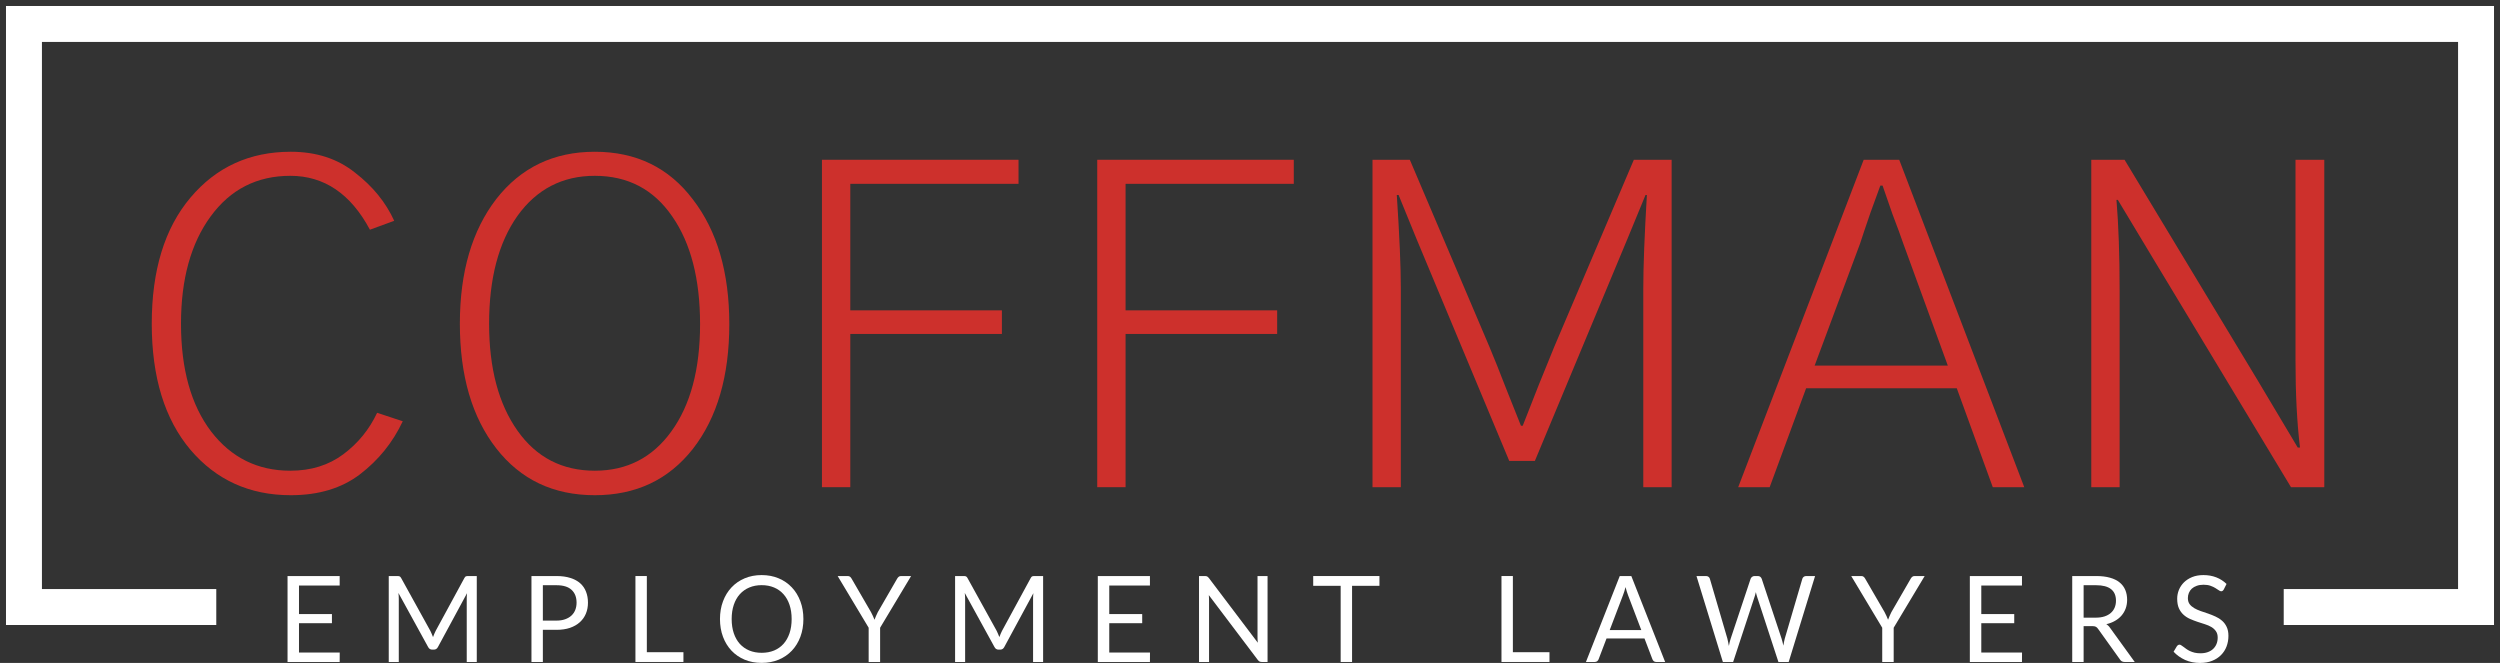 <svg width="313" height="83" viewBox="0 0 313 83" fill="none" xmlns="http://www.w3.org/2000/svg">
<rect x="0" y="0" width="313" height="83" fill="#333333" stroke="none"/>
<g clip-path="url(#clip0_4744_895)">
<path d="M19 40.528C19 33.835 20.614 28.574 23.843 24.744C27.072 20.915 31.258 19 36.402 19C39.593 19 42.278 19.874 44.456 21.621C46.671 23.332 48.304 25.339 49.355 27.645L46.314 28.76C43.911 24.261 40.588 22.012 36.346 22.012C32.178 22.012 28.856 23.703 26.378 27.087C23.9 30.47 22.661 34.951 22.661 40.528C22.661 46.217 23.918 50.715 26.434 54.025C28.949 57.297 32.253 58.933 36.346 58.933C38.936 58.933 41.152 58.245 42.991 56.869C44.831 55.493 46.239 53.764 47.215 51.682L50.425 52.742C49.186 55.382 47.403 57.594 45.075 59.379C42.785 61.126 39.894 62 36.402 62C31.258 62 27.072 60.104 23.843 56.311C20.614 52.482 19 47.221 19 40.528Z" fill="#CD302C"/>
<path d="M57.575 40.528C57.575 34.058 59.096 28.853 62.137 24.912C65.216 20.971 69.327 19 74.471 19C79.652 19 83.744 20.989 86.748 24.968C89.789 28.909 91.309 34.114 91.309 40.584C91.309 47.09 89.789 52.296 86.748 56.2C83.707 60.067 79.614 62 74.471 62C69.289 62 65.178 60.048 62.137 56.144C59.096 52.24 57.575 47.035 57.575 40.528ZM61.236 40.528C61.236 46.105 62.419 50.567 64.784 53.913C67.149 57.259 70.378 58.933 74.471 58.933C78.488 58.933 81.679 57.297 84.044 54.025C86.447 50.715 87.649 46.235 87.649 40.584C87.649 34.932 86.485 30.433 84.157 27.087C81.829 23.703 78.6 22.012 74.471 22.012C70.416 22.012 67.187 23.685 64.784 27.031C62.419 30.377 61.236 34.876 61.236 40.528Z" fill="#CD302C"/>
<path d="M102.909 60.996V20.004H127.519V23.016H106.457V38.855H125.436V41.811H106.457V60.996H102.909Z" fill="#CD302C"/>
<path d="M137.373 60.996V20.004H161.983V23.016H140.921V38.855H159.9V41.811H140.921V60.996H137.373Z" fill="#CD302C"/>
<path d="M171.837 60.996V20.004H176.511L186.479 43.428C187.042 44.767 187.756 46.551 188.619 48.782C189.52 51.013 190.121 52.519 190.421 53.3H190.647C191.998 49.805 193.312 46.514 194.589 43.428L204.557 20.004H209.288V60.996H205.74V36.122C205.74 33.37 205.89 29.466 206.19 24.41H206.021L203.769 29.875L192.167 57.706H188.957L177.356 29.931L175.103 24.41H174.878C175.216 29.504 175.385 33.408 175.385 36.122V60.996H171.837Z" fill="#CD302C"/>
<path d="M227.195 45.77H243.865L238.289 30.489C238.026 29.708 237.576 28.481 236.937 26.808C236.337 25.098 235.924 23.908 235.698 23.239H235.417C235.229 23.722 234.816 24.856 234.178 26.641C233.577 28.388 233.145 29.671 232.883 30.489L227.195 45.77ZM217.621 60.996L233.333 20.004H237.782L253.438 60.996H249.496L244.991 48.615H226.124L221.563 60.996H217.621Z" fill="#CD302C"/>
<path d="M261.828 60.996V20.004H265.995L282.721 47.722L287.677 56.032H287.959C287.583 52.946 287.396 49.284 287.396 45.045V20.004H291V60.996H286.832L269.881 32.887L265.15 25.023H264.981C265.244 28.184 265.376 31.958 265.376 36.345V60.996H261.828Z" fill="#CD302C"/>
<path d="M42.534 81.694L42.527 82.88H36V72.12H42.527V73.306H37.434V76.88H41.558V78.022H37.434V81.694H42.534Z" fill="white"/>
<path d="M59.692 72.12V82.88H58.435V74.973C58.435 74.868 58.438 74.756 58.443 74.635C58.453 74.515 58.462 74.393 58.472 74.268L54.836 80.995C54.722 81.221 54.55 81.333 54.318 81.333H54.111C53.88 81.333 53.707 81.221 53.594 80.995L49.883 74.237C49.913 74.503 49.928 74.748 49.928 74.973V82.88H48.671V72.12H49.728C49.856 72.12 49.955 72.133 50.024 72.158C50.093 72.183 50.159 72.253 50.223 72.368L53.882 78.99C53.941 79.111 53.998 79.236 54.052 79.366C54.111 79.496 54.166 79.629 54.215 79.764C54.264 79.629 54.316 79.496 54.37 79.366C54.424 79.231 54.483 79.103 54.547 78.983L58.14 72.368C58.199 72.253 58.263 72.183 58.332 72.158C58.406 72.133 58.507 72.12 58.635 72.12H59.692Z" fill="white"/>
<path d="M69.666 77.699C70.075 77.699 70.435 77.644 70.745 77.534C71.061 77.424 71.324 77.271 71.536 77.076C71.753 76.876 71.915 76.638 72.024 76.362C72.132 76.087 72.186 75.784 72.186 75.454C72.186 74.768 71.977 74.233 71.558 73.847C71.144 73.462 70.514 73.269 69.666 73.269H67.966V77.699H69.666ZM69.666 72.12C70.336 72.12 70.918 72.2 71.41 72.36C71.908 72.516 72.32 72.738 72.645 73.029C72.97 73.319 73.211 73.669 73.369 74.08C73.532 74.49 73.613 74.948 73.613 75.454C73.613 75.954 73.527 76.412 73.354 76.828C73.182 77.243 72.928 77.601 72.593 77.902C72.263 78.202 71.851 78.437 71.359 78.608C70.871 78.773 70.307 78.855 69.666 78.855H67.966V82.88H66.539V72.12H69.666Z" fill="white"/>
<path d="M85.566 81.656V82.88H79.557V72.12H80.984V81.656H85.566Z" fill="white"/>
<path d="M100.585 77.504C100.585 78.31 100.46 79.05 100.208 79.726C99.957 80.397 99.602 80.975 99.144 81.461C98.686 81.946 98.134 82.324 97.488 82.594C96.848 82.86 96.138 82.993 95.359 82.993C94.581 82.993 93.871 82.86 93.231 82.594C92.59 82.324 92.041 81.946 91.582 81.461C91.124 80.975 90.769 80.397 90.518 79.726C90.267 79.05 90.141 78.31 90.141 77.504C90.141 76.698 90.267 75.96 90.518 75.289C90.769 74.613 91.124 74.032 91.582 73.547C92.041 73.056 92.59 72.676 93.231 72.406C93.871 72.135 94.581 72 95.359 72C96.138 72 96.848 72.135 97.488 72.406C98.134 72.676 98.686 73.056 99.144 73.547C99.602 74.032 99.957 74.613 100.208 75.289C100.46 75.96 100.585 76.698 100.585 77.504ZM99.114 77.504C99.114 76.843 99.026 76.25 98.848 75.724C98.671 75.199 98.42 74.756 98.094 74.395C97.769 74.03 97.375 73.749 96.912 73.554C96.448 73.359 95.931 73.261 95.359 73.261C94.793 73.261 94.278 73.359 93.815 73.554C93.352 73.749 92.955 74.03 92.625 74.395C92.299 74.756 92.048 75.199 91.871 75.724C91.693 76.25 91.605 76.843 91.605 77.504C91.605 78.165 91.693 78.758 91.871 79.283C92.048 79.804 92.299 80.247 92.625 80.612C92.955 80.973 93.352 81.251 93.815 81.446C94.278 81.636 94.793 81.731 95.359 81.731C95.931 81.731 96.448 81.636 96.912 81.446C97.375 81.251 97.769 80.973 98.094 80.612C98.42 80.247 98.671 79.804 98.848 79.283C99.026 78.758 99.114 78.165 99.114 77.504Z" fill="white"/>
<path d="M110.19 78.593V82.88H108.756V78.593L104.875 72.12H106.132C106.26 72.12 106.361 72.153 106.435 72.218C106.509 72.278 106.573 72.358 106.627 72.458L109.051 76.64C109.14 76.816 109.221 76.981 109.295 77.136C109.369 77.286 109.433 77.439 109.487 77.594C109.542 77.439 109.603 77.286 109.672 77.136C109.741 76.981 109.818 76.816 109.901 76.64L112.318 72.458C112.363 72.373 112.424 72.295 112.503 72.225C112.582 72.155 112.683 72.12 112.806 72.12H114.07L110.19 78.593Z" fill="white"/>
<path d="M130.598 72.12V82.88H129.341V74.973C129.341 74.868 129.344 74.756 129.349 74.635C129.359 74.515 129.368 74.393 129.378 74.268L125.742 80.995C125.628 81.221 125.456 81.333 125.224 81.333H125.017C124.786 81.333 124.613 81.221 124.5 80.995L120.789 74.237C120.819 74.503 120.834 74.748 120.834 74.973V82.88H119.577V72.12H120.634C120.762 72.12 120.861 72.133 120.93 72.158C120.999 72.183 121.065 72.253 121.129 72.368L124.788 78.99C124.847 79.111 124.904 79.236 124.958 79.366C125.017 79.496 125.071 79.629 125.121 79.764C125.17 79.629 125.222 79.496 125.276 79.366C125.33 79.231 125.389 79.103 125.453 78.983L129.046 72.368C129.105 72.253 129.169 72.183 129.238 72.158C129.312 72.133 129.413 72.12 129.541 72.12H130.598Z" fill="white"/>
<path d="M143.979 81.694L143.972 82.88H137.445V72.12H143.972V73.306H138.879V76.88H143.004V78.022H138.879V81.694H143.979Z" fill="white"/>
<path d="M158.698 72.12V82.88H157.981C157.868 82.88 157.772 82.86 157.693 82.82C157.619 82.78 157.545 82.712 157.471 82.617L151.344 74.508C151.353 74.633 151.361 74.756 151.366 74.876C151.371 74.996 151.373 75.109 151.373 75.214V82.88H150.117V72.12H150.856C150.92 72.12 150.974 72.125 151.018 72.135C151.063 72.14 151.102 72.153 151.137 72.173C151.171 72.188 151.206 72.213 151.24 72.248C151.275 72.278 151.312 72.318 151.351 72.368L157.478 80.47C157.469 80.34 157.459 80.214 157.449 80.094C157.444 79.969 157.442 79.851 157.442 79.741V72.12H158.698Z" fill="white"/>
<path d="M172.707 73.344H169.278V82.88H167.851V73.344H164.414V72.12H172.707V73.344Z" fill="white"/>
<path d="M193.995 81.656V82.88H187.985V72.12H189.412V81.656H193.995Z" fill="white"/>
<path d="M205.491 78.885L203.828 74.508C203.779 74.378 203.727 74.228 203.673 74.057C203.618 73.882 203.567 73.697 203.517 73.502C203.414 73.907 203.308 74.245 203.2 74.515L201.536 78.885H205.491ZM208.477 82.88H207.368C207.24 82.88 207.137 82.847 207.058 82.782C206.979 82.717 206.92 82.635 206.881 82.534L205.89 79.936H201.137L200.147 82.534C200.117 82.625 200.061 82.705 199.977 82.775C199.893 82.845 199.79 82.88 199.666 82.88H198.558L202.793 72.12H204.242L208.477 82.88Z" fill="white"/>
<path d="M227.248 72.12L223.944 82.88H222.658L219.975 74.673C219.95 74.593 219.926 74.508 219.901 74.418C219.881 74.328 219.859 74.233 219.835 74.132C219.81 74.233 219.785 74.328 219.761 74.418C219.736 74.508 219.711 74.593 219.687 74.673L216.989 82.88H215.703L212.399 72.12H213.589C213.717 72.12 213.823 72.153 213.907 72.218C213.995 72.283 214.052 72.365 214.077 72.466L216.265 79.944C216.299 80.079 216.331 80.224 216.361 80.379C216.395 80.535 216.427 80.7 216.457 80.875C216.491 80.7 216.526 80.535 216.56 80.379C216.6 80.219 216.642 80.074 216.686 79.944L219.177 72.466C219.206 72.38 219.263 72.303 219.347 72.233C219.435 72.158 219.541 72.12 219.665 72.12H220.079C220.207 72.12 220.31 72.153 220.389 72.218C220.468 72.283 220.527 72.365 220.566 72.466L223.05 79.944C223.094 80.074 223.134 80.214 223.168 80.365C223.208 80.515 223.245 80.672 223.279 80.838C223.304 80.672 223.331 80.515 223.36 80.365C223.39 80.214 223.422 80.074 223.456 79.944L225.652 72.466C225.676 72.375 225.731 72.295 225.814 72.225C225.903 72.155 226.009 72.12 226.132 72.12H227.248Z" fill="white"/>
<path d="M237.089 78.593V82.88H235.655V78.593L231.774 72.12H233.031C233.159 72.12 233.26 72.153 233.334 72.218C233.408 72.278 233.472 72.358 233.526 72.458L235.95 76.64C236.039 76.816 236.12 76.981 236.194 77.136C236.268 77.286 236.332 77.439 236.386 77.594C236.441 77.439 236.502 77.286 236.571 77.136C236.64 76.981 236.717 76.816 236.8 76.64L239.217 72.458C239.262 72.373 239.323 72.295 239.402 72.225C239.481 72.155 239.582 72.12 239.705 72.12H240.969L237.089 78.593Z" fill="white"/>
<path d="M253.158 81.694L253.151 82.88H246.624V72.12H253.151V73.306H248.058V76.88H252.182V78.022H248.058V81.694H253.158Z" fill="white"/>
<path d="M262.377 77.331C262.791 77.331 263.156 77.281 263.471 77.181C263.792 77.076 264.058 76.931 264.27 76.745C264.486 76.555 264.649 76.33 264.757 76.07C264.866 75.809 264.92 75.522 264.92 75.206C264.92 74.565 264.713 74.082 264.299 73.757C263.885 73.432 263.264 73.269 262.436 73.269H260.869V77.331H262.377ZM267.27 82.88H265.999C265.738 82.88 265.546 82.777 265.423 82.572L262.673 78.728C262.589 78.608 262.498 78.522 262.4 78.472C262.306 78.417 262.158 78.39 261.956 78.39H260.869V82.88H259.443V72.12H262.436C263.107 72.12 263.686 72.19 264.173 72.33C264.661 72.466 265.063 72.663 265.378 72.924C265.699 73.184 265.935 73.499 266.088 73.87C266.241 74.235 266.317 74.645 266.317 75.101C266.317 75.481 266.258 75.837 266.14 76.167C266.021 76.498 265.849 76.795 265.622 77.061C265.4 77.321 265.127 77.544 264.802 77.729C264.481 77.914 264.117 78.054 263.708 78.15C263.89 78.255 264.048 78.407 264.181 78.608L267.27 82.88Z" fill="white"/>
<path d="M278.416 73.802C278.372 73.877 278.322 73.935 278.268 73.975C278.219 74.01 278.157 74.027 278.083 74.027C278 74.027 277.901 73.985 277.788 73.9C277.674 73.815 277.532 73.722 277.359 73.622C277.192 73.517 276.987 73.422 276.746 73.337C276.509 73.251 276.221 73.209 275.881 73.209C275.561 73.209 275.277 73.254 275.031 73.344C274.789 73.429 274.585 73.547 274.417 73.697C274.255 73.847 274.132 74.025 274.048 74.23C273.964 74.43 273.922 74.648 273.922 74.883C273.922 75.184 273.994 75.434 274.136 75.634C274.284 75.829 274.476 75.997 274.713 76.137C274.954 76.277 275.225 76.4 275.526 76.505C275.832 76.605 276.142 76.71 276.457 76.82C276.778 76.931 277.088 77.056 277.389 77.196C277.694 77.331 277.965 77.504 278.202 77.714C278.443 77.924 278.635 78.182 278.778 78.487C278.926 78.793 279 79.168 279 79.614C279 80.084 278.921 80.527 278.763 80.943C278.606 81.353 278.374 81.711 278.069 82.016C277.768 82.322 277.396 82.562 276.953 82.737C276.514 82.912 276.014 83 275.452 83C274.762 83 274.136 82.875 273.575 82.625C273.013 82.369 272.532 82.026 272.133 81.596L272.547 80.905C272.587 80.85 272.633 80.805 272.688 80.77C272.747 80.73 272.811 80.71 272.88 80.71C272.944 80.71 273.015 80.737 273.094 80.793C273.178 80.843 273.272 80.908 273.375 80.988C273.479 81.068 273.597 81.155 273.73 81.251C273.863 81.346 274.013 81.433 274.181 81.513C274.353 81.593 274.548 81.661 274.765 81.716C274.982 81.766 275.225 81.791 275.496 81.791C275.836 81.791 276.14 81.744 276.406 81.648C276.672 81.553 276.896 81.421 277.078 81.251C277.265 81.075 277.408 80.868 277.507 80.627C277.605 80.387 277.655 80.119 277.655 79.824C277.655 79.499 277.581 79.233 277.433 79.028C277.29 78.818 277.1 78.642 276.864 78.502C276.627 78.362 276.356 78.245 276.051 78.15C275.745 78.049 275.435 77.949 275.119 77.849C274.804 77.744 274.494 77.624 274.188 77.489C273.883 77.354 273.612 77.178 273.375 76.963C273.139 76.748 272.946 76.48 272.799 76.16C272.656 75.834 272.584 75.434 272.584 74.958C272.584 74.578 272.656 74.21 272.799 73.855C272.946 73.499 273.158 73.184 273.434 72.909C273.715 72.633 274.058 72.413 274.462 72.248C274.871 72.083 275.339 72 275.866 72C276.457 72 276.994 72.095 277.477 72.285C277.965 72.475 278.394 72.751 278.763 73.111L278.416 73.802Z" fill="white"/>
<path d="M285.922 76H310V3H3V76H27.078" stroke="white" stroke-width="4.5"/>
</g>
<defs>
<clipPath id="clip0_4744_895">
<rect width="313" height="83" fill="white"/>
</clipPath>
</defs>
</svg>
